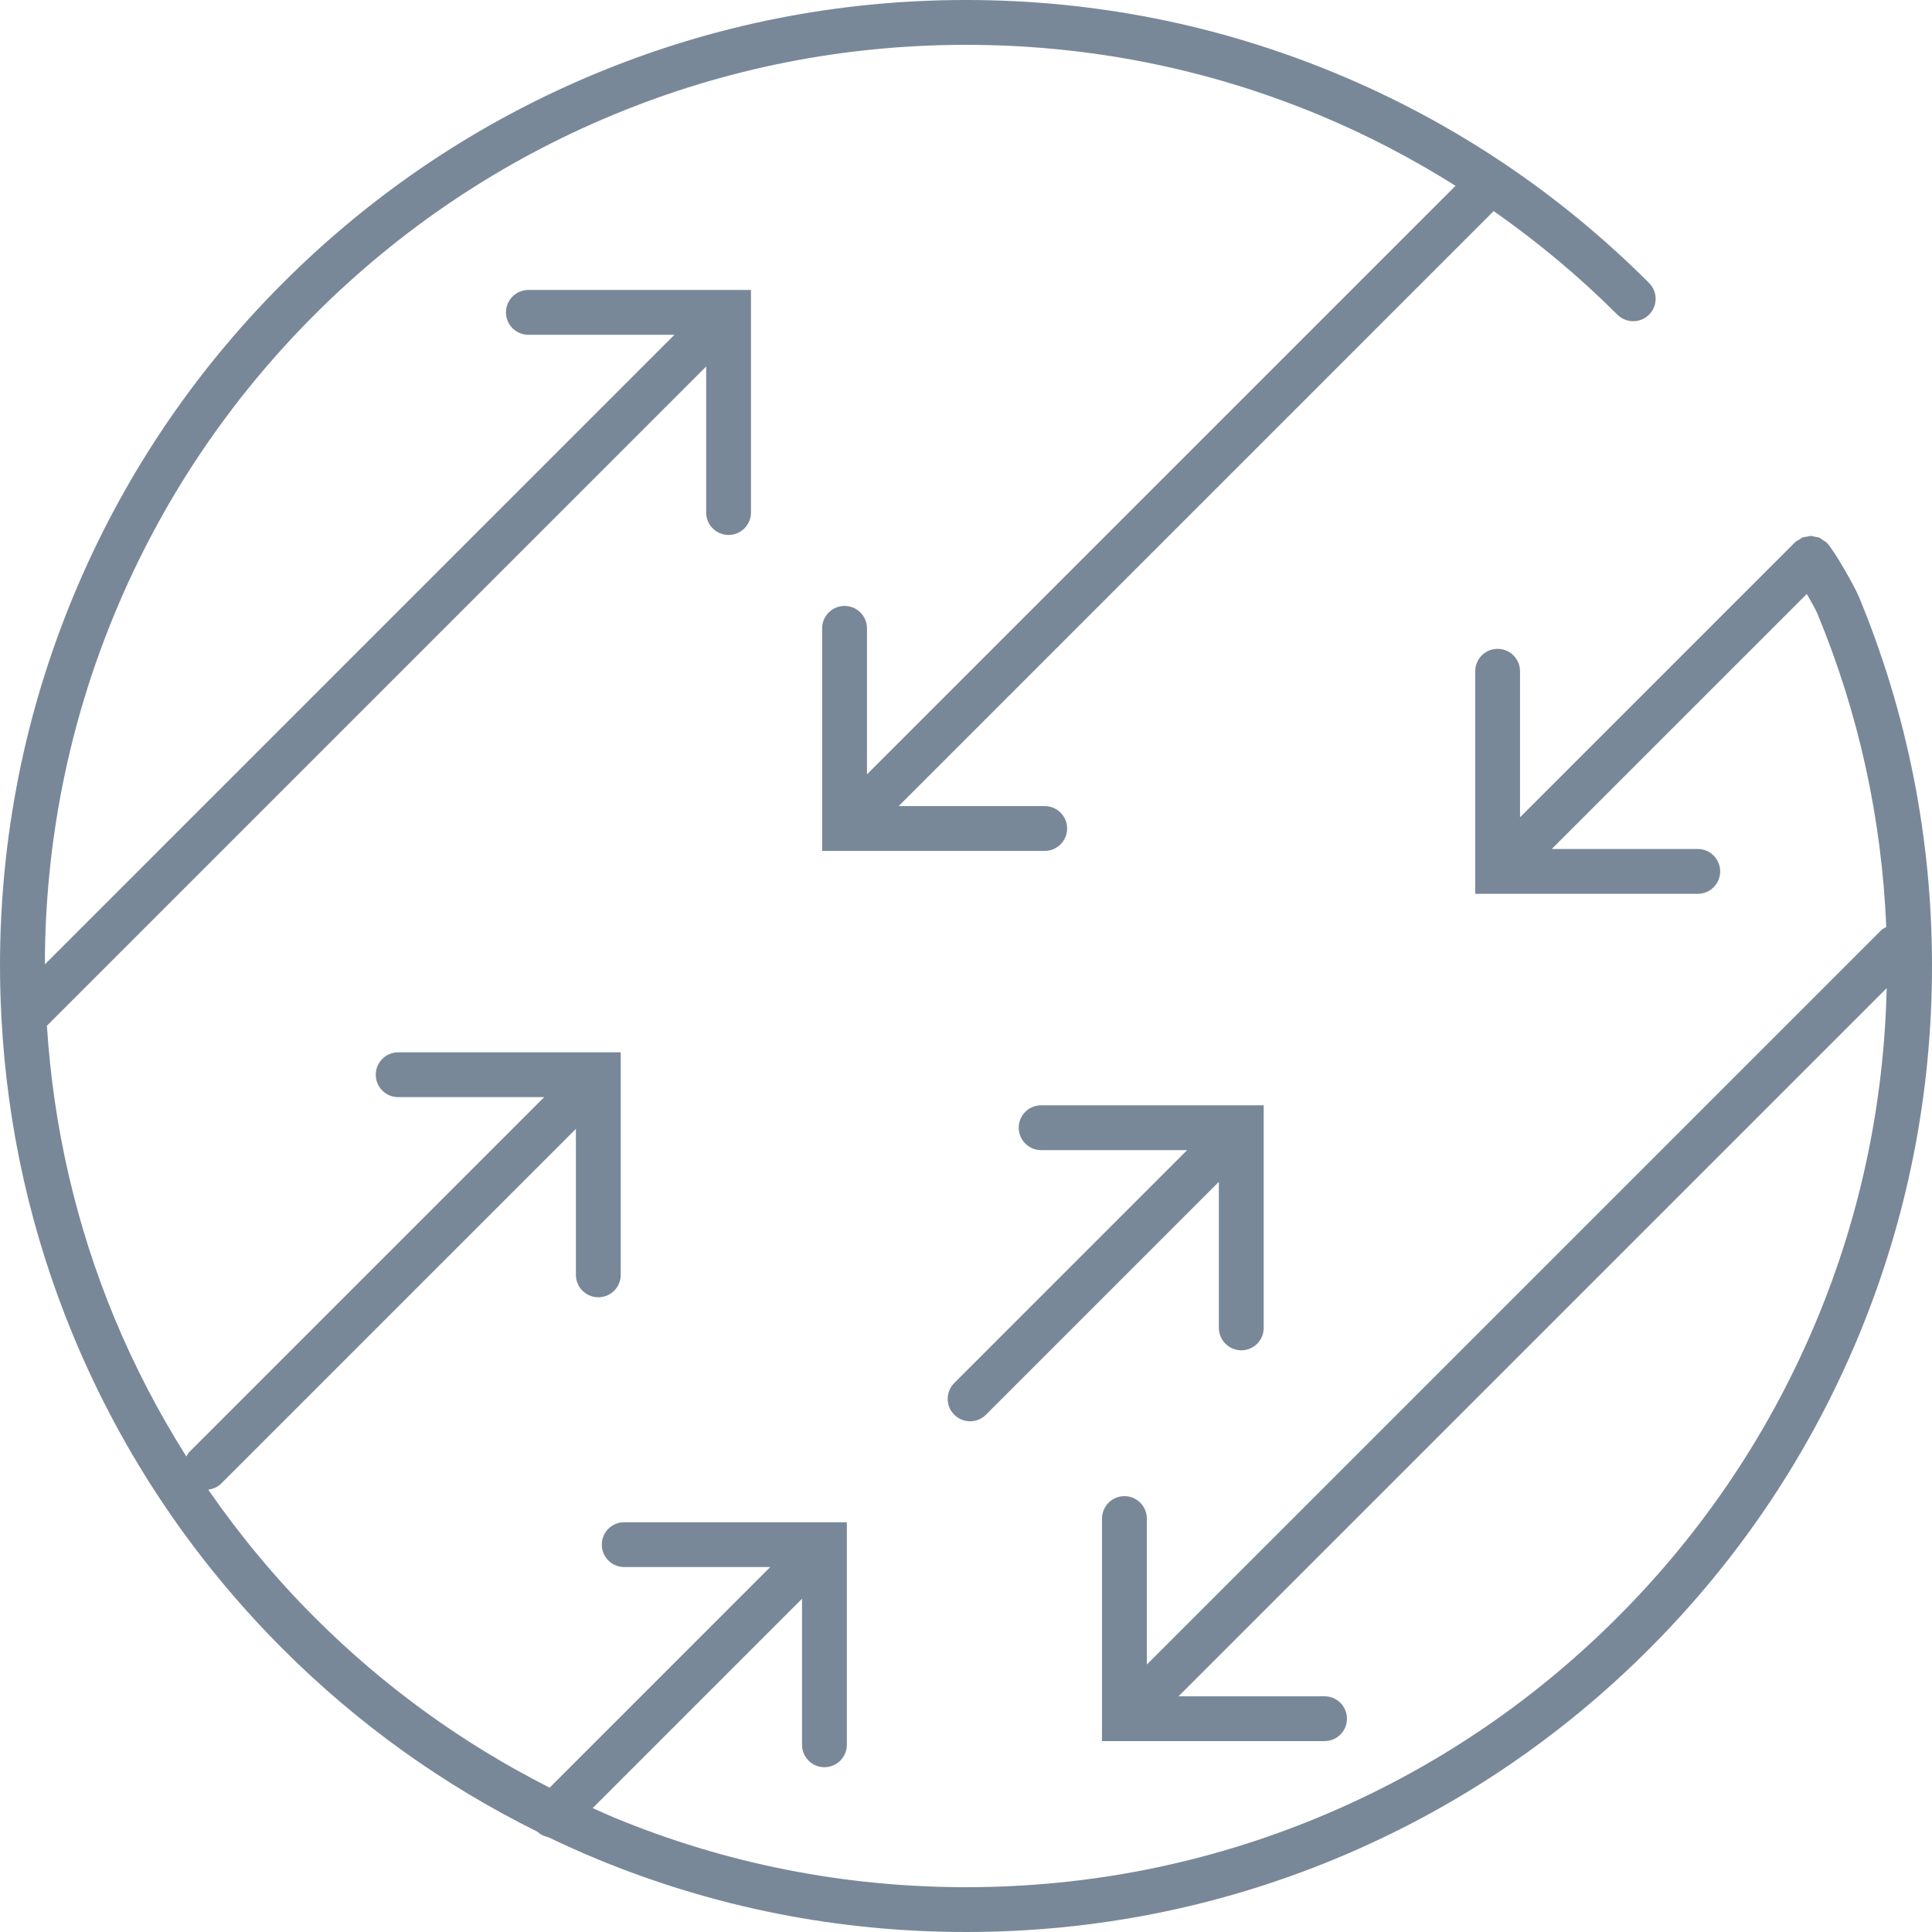 <?xml version="1.0" encoding="utf-8"?>
<!-- Generator: Adobe Illustrator 16.0.0, SVG Export Plug-In . SVG Version: 6.00 Build 0)  -->
<!DOCTYPE svg PUBLIC "-//W3C//DTD SVG 1.1//EN" "http://www.w3.org/Graphics/SVG/1.1/DTD/svg11.dtd">
<svg version="1.1" id="Layer_1" xmlns="http://www.w3.org/2000/svg" xmlns:xlink="http://www.w3.org/1999/xlink" x="0px" y="0px"
	 width="78.028px" height="78.029px" viewBox="0 0 78.028 78.029" enable-background="new 0 0 78.028 78.029" xml:space="preserve">
<g>
	<path fill="#798898" d="M75.068,24.082c-0.146-0.351-0.963-1.823-1.288-2.16c-0.002-0.002-0.005-0.002-0.007-0.004
		c-0.002-0.002-0.003-0.005-0.005-0.008c-0.043-0.043-0.098-0.064-0.146-0.097s-0.093-0.075-0.146-0.097s-0.108-0.023-0.164-0.035
		c-0.059-0.012-0.116-0.034-0.176-0.034c-0.052,0-0.101,0.018-0.151,0.026c-0.063,0.01-0.129,0.013-0.19,0.037
		c-0.049,0.02-0.09,0.059-0.136,0.087c-0.054,0.033-0.112,0.056-0.159,0.102c-0.002,0.002-0.003,0.005-0.005,0.007
		c-0.002,0.002-0.005,0.002-0.007,0.004L61.39,33.008V27.11c0-0.5-0.406-0.905-0.906-0.905c-0.499,0-0.904,0.405-0.904,0.905v8.989
		h8.988c0.5,0,0.905-0.405,0.905-0.905s-0.405-0.906-0.905-0.906h-5.898l10.302-10.301c0.193,0.335,0.373,0.667,0.423,0.787
		c1.674,4.035,2.604,8.288,2.786,12.664c-0.076,0.041-0.153,0.08-0.218,0.145L46.317,67.227V61.33c0-0.5-0.405-0.905-0.905-0.905
		c-0.499,0-0.905,0.405-0.905,0.905v8.988h8.989c0.5,0,0.904-0.404,0.904-0.904s-0.404-0.906-0.904-0.906h-5.897l28.599-28.599
		c-0.108,4.616-1.042,9.103-2.803,13.346c-1.877,4.527-4.593,8.588-8.073,12.067c-3.48,3.48-7.54,6.196-12.067,8.073
		c-4.517,1.873-9.308,2.823-14.239,2.823c-4.932,0-9.723-0.95-14.24-2.823c-0.283-0.117-0.559-0.248-0.839-0.372l8.455-8.455v5.899
		c0,0.5,0.405,0.905,0.905,0.905s0.905-0.405,0.905-0.905v-8.988H25.21c-0.5,0-0.905,0.404-0.905,0.904s0.405,0.906,0.905,0.906
		h5.898l-8.909,8.91c-3.5-1.773-6.687-4.072-9.492-6.878c-1.599-1.599-3.029-3.326-4.298-5.159c0.189-0.025,0.374-0.096,0.52-0.241
		l14.331-14.33v5.897c0,0.5,0.405,0.905,0.905,0.905s0.905-0.405,0.905-0.905V42.5h-8.989c-0.5,0-0.905,0.405-0.905,0.905
		s0.405,0.905,0.905,0.905h5.898L7.648,58.641c-0.054,0.054-0.084,0.12-0.122,0.184c-1.112-1.767-2.085-3.622-2.893-5.57
		c-1.567-3.777-2.478-7.748-2.738-11.829L28.52,14.801V20.7c0,0.5,0.405,0.905,0.905,0.905S30.33,21.2,30.33,20.7v-8.989H21.34
		c-0.5,0-0.905,0.405-0.905,0.905s0.405,0.905,0.905,0.905h5.899L1.812,38.948c0.009-4.908,0.957-9.676,2.822-14.174
		c1.877-4.527,4.593-8.586,8.073-12.066s7.54-6.197,12.067-8.074c4.517-1.873,9.308-2.823,14.24-2.823
		c4.932,0,9.723,0.95,14.239,2.823c1.935,0.802,3.777,1.767,5.533,2.87L35.015,31.275v-5.898c0-0.5-0.405-0.905-0.905-0.905
		s-0.906,0.405-0.906,0.905v8.989h8.989c0.5,0,0.905-0.405,0.905-0.905s-0.405-0.906-0.905-0.906h-5.898l24.03-24.03
		c1.771,1.241,3.444,2.632,4.996,4.183c0.354,0.353,0.927,0.353,1.28,0c0.354-0.354,0.354-0.927,0-1.28
		c-3.649-3.649-7.906-6.498-12.653-8.466C49.208,0.997,44.185,0,39.014,0C33.843,0,28.819,0.997,24.08,2.962
		c-4.747,1.968-9.004,4.817-12.653,8.465c-3.649,3.649-6.497,7.906-8.466,12.654C0.996,28.819,0,33.844,0,39.014
		c0,0.686,0.02,1.367,0.055,2.047c-0.001,0.025,0.004,0.05,0.005,0.075c0.235,4.424,1.205,8.725,2.9,12.812
		c1.969,4.747,4.817,9.004,8.466,12.653c3.029,3.029,6.484,5.498,10.285,7.379c0.127,0.124,0.283,0.188,0.444,0.224
		c0.632,0.303,1.272,0.593,1.924,0.863c4.739,1.965,9.763,2.961,14.935,2.961c5.171,0,10.194-0.996,14.934-2.961
		c4.747-1.969,9.005-4.817,12.653-8.466c3.648-3.649,6.497-7.906,8.466-12.653c1.965-4.739,2.961-9.764,2.961-14.935
		C78.028,33.844,77.032,28.819,75.068,24.082z"/>
	<path fill="#798898" d="M50.132,54.535c0.5,0,0.905-0.405,0.905-0.905V44.64h-8.989c-0.5,0-0.905,0.405-0.905,0.905
		s0.405,0.905,0.905,0.905h5.898l-9.406,9.407c-0.354,0.353-0.354,0.926,0,1.279c0.177,0.178,0.408,0.266,0.64,0.266
		c0.231,0,0.463-0.088,0.64-0.266l9.406-9.406v5.898C49.227,54.129,49.632,54.535,50.132,54.535z"/>
</g>
</svg>
